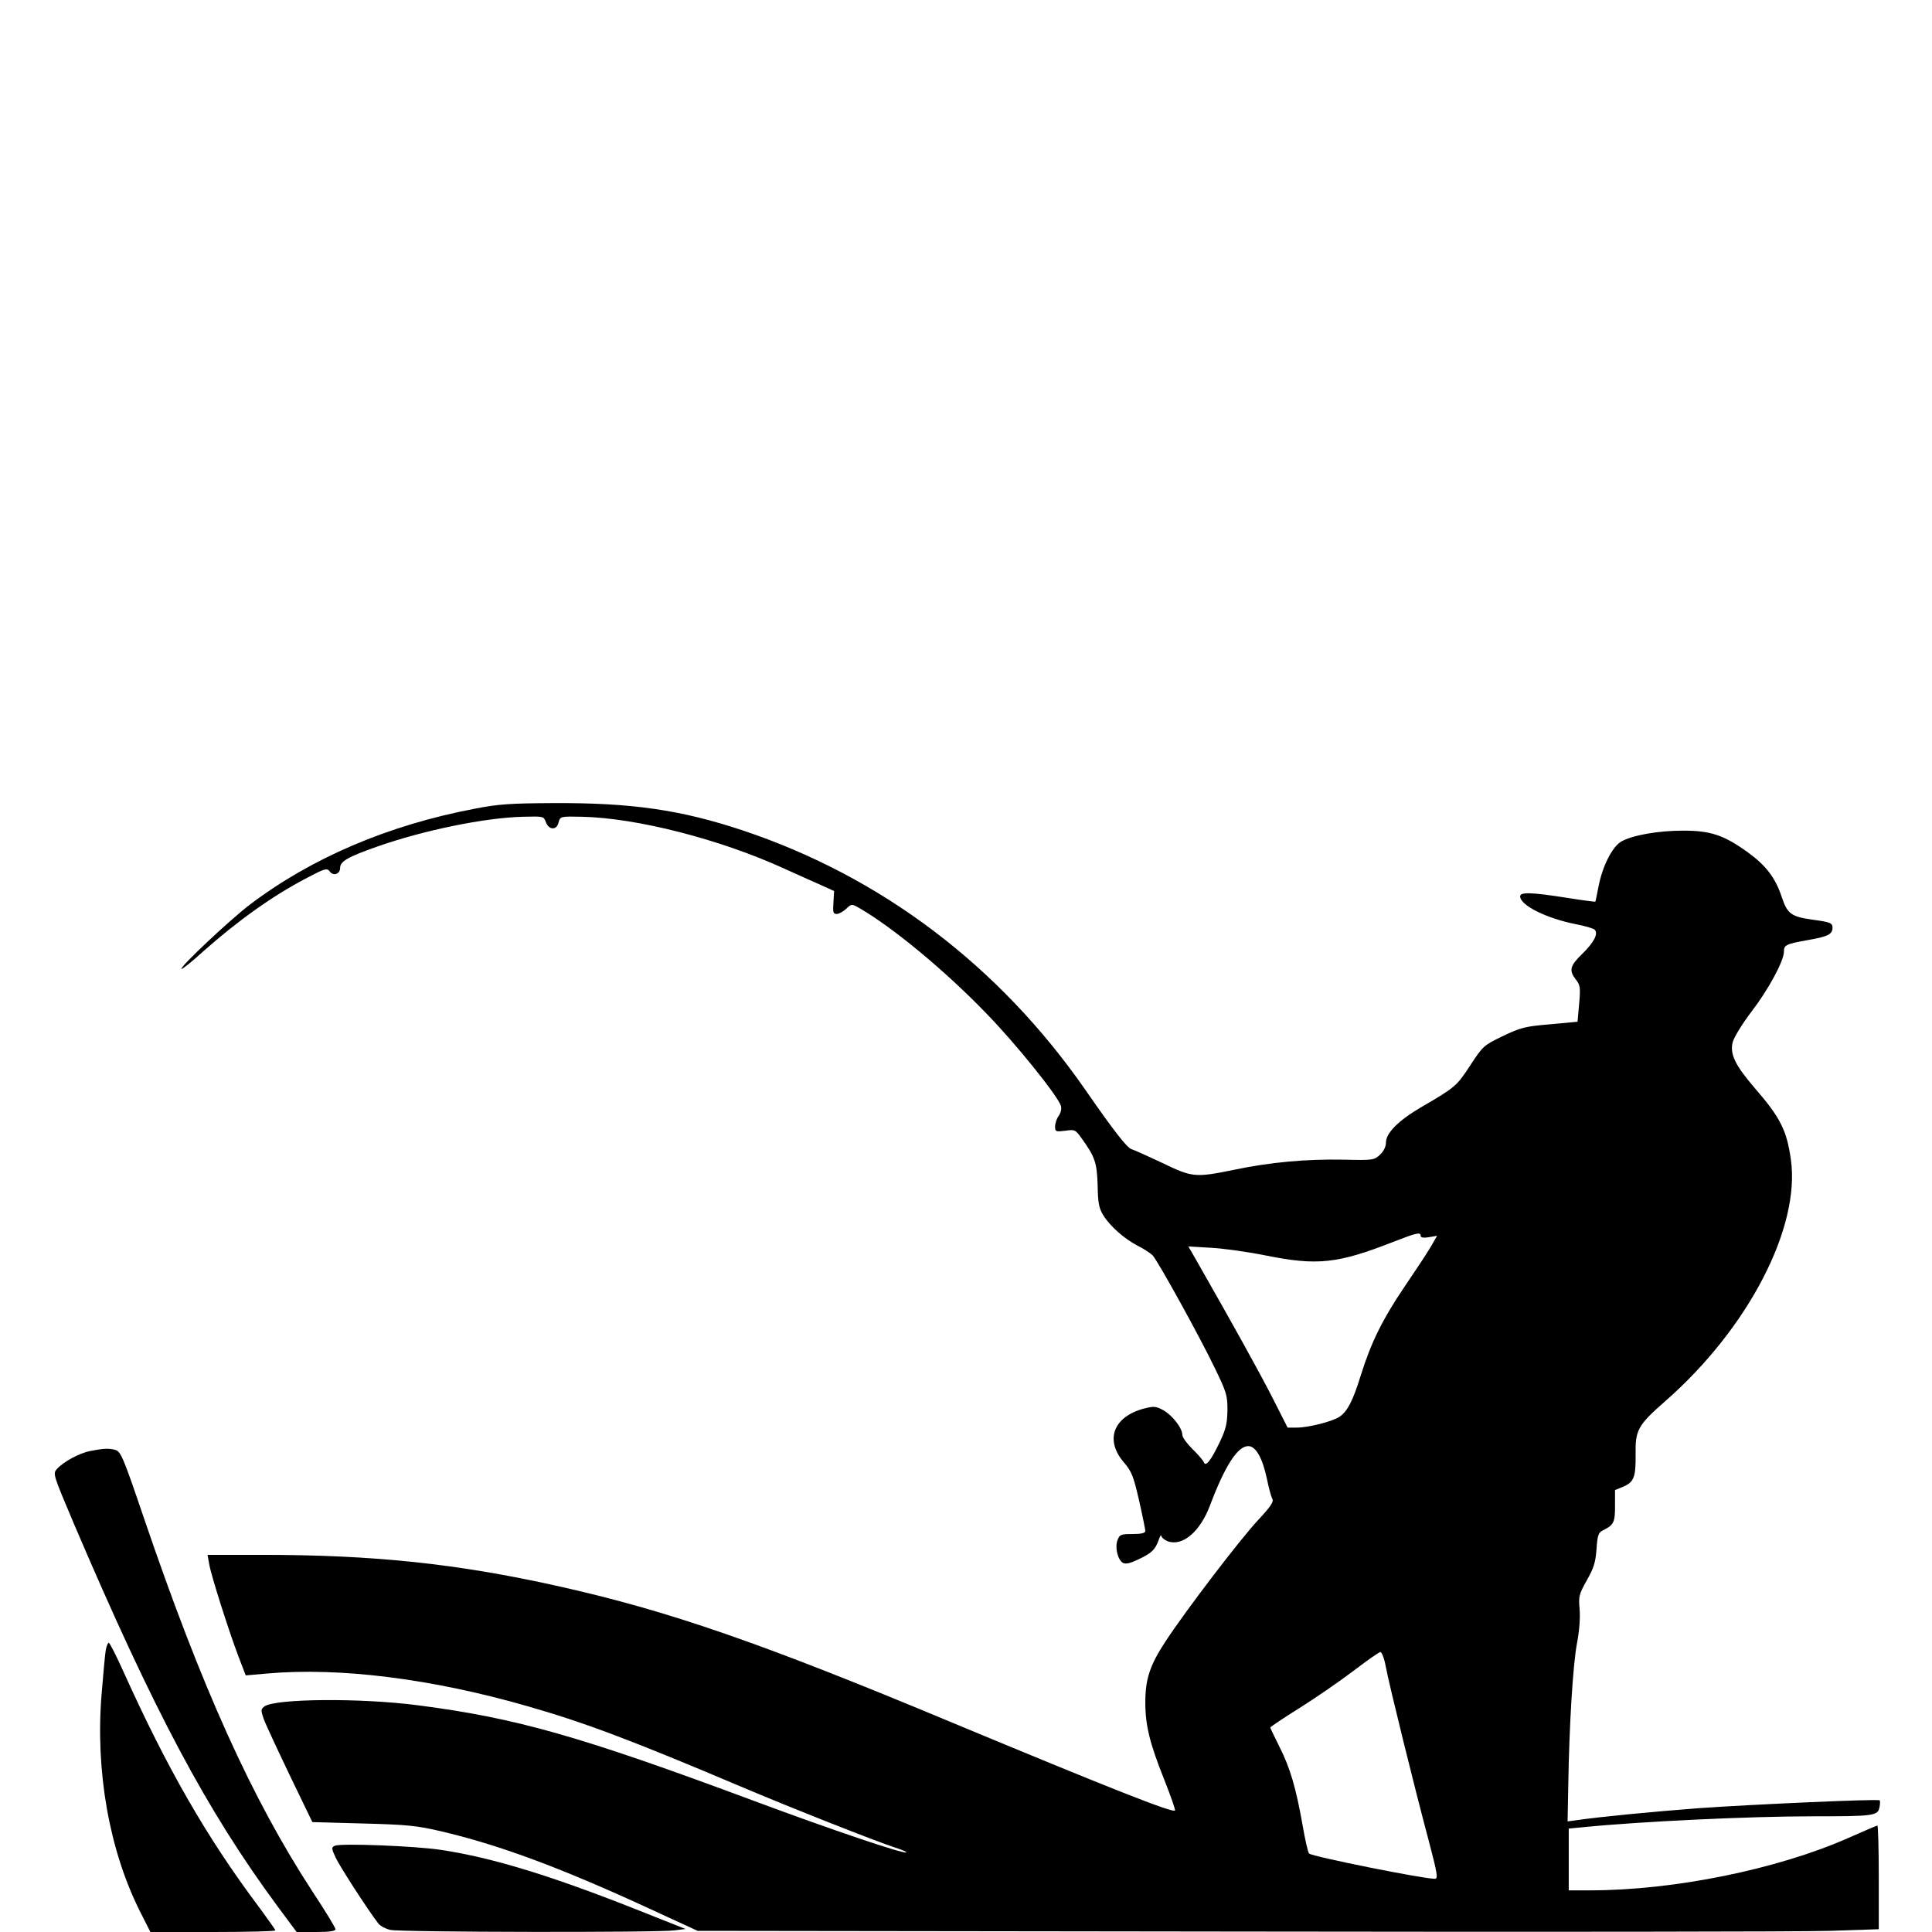 <?xml version="1.0" encoding="UTF-8" standalone="yes"?>
<svg version="1.0" xmlns="http://www.w3.org/2000/svg" width="626pt" height="626pt" viewBox="0 0 835 835" preserveAspectRatio="xMidYMid meet">
  <g transform="translate(0,835) scale(0.1,-0.1)" fill="#000000" stroke="none">
    <path d="M2053 4855 c-375 -71 -708 -213 -976 -417 -85 -65 -301 -268 -293
-276 3 -2 45 31 93 75 151 134 302 242 450 319 78 41 86 43 98 28 15 -22 45
-12 45 15 0 28 32 47 160 92 202 71 466 125 630 129 91 2 89 3 100 -25 6 -15
17 -25 29 -25 12 0 21 9 25 25 7 27 9 27 101 25 237 -5 595 -97 870 -222 60
-27 135 -61 165 -74 l55 -25 -3 -50 c-3 -42 -1 -49 14 -49 10 0 28 10 41 22
23 22 24 22 56 4 144 -83 368 -268 547 -453 129 -132 310 -357 325 -402 4 -12
0 -30 -9 -43 -9 -12 -16 -33 -16 -47 0 -22 3 -23 44 -18 42 6 44 5 73 -36 56
-78 64 -103 67 -201 1 -75 6 -98 24 -128 30 -48 91 -102 149 -132 26 -13 55
-32 65 -42 24 -27 202 -349 267 -484 52 -107 56 -120 56 -185 -1 -57 -7 -82
-32 -135 -39 -82 -62 -111 -70 -90 -3 8 -25 34 -49 57 -24 24 -44 51 -44 61 0
30 -43 85 -82 107 -33 18 -41 18 -85 7 -132 -36 -169 -136 -85 -233 33 -39 41
-59 65 -164 15 -66 27 -126 27 -132 0 -9 -18 -13 -55 -13 -50 0 -56 -2 -65
-26 -12 -31 0 -83 22 -98 12 -7 30 -4 67 14 58 27 74 42 89 85 6 17 11 24 11
17 1 -7 13 -17 27 -23 64 -24 140 40 183 153 65 173 120 258 166 258 32 0 61
-50 80 -139 8 -40 19 -80 24 -89 7 -12 -7 -33 -60 -90 -78 -83 -313 -391 -401
-525 -69 -105 -88 -164 -88 -266 0 -99 20 -178 82 -333 28 -71 49 -130 46
-133 -10 -11 -283 97 -970 383 -819 342 -1221 481 -1697 587 -435 97 -795 135
-1280 135 l-234 0 7 -39 c7 -46 86 -294 128 -404 l30 -78 91 8 c314 28 714
-22 1130 -142 244 -70 446 -146 920 -347 210 -89 582 -236 665 -263 29 -9 52
-19 49 -21 -8 -9 -332 101 -662 224 -747 278 -1023 357 -1450 412 -246 32
-615 29 -662 -5 -16 -12 -16 -17 -4 -52 7 -21 58 -130 112 -243 l99 -205 218
-6 c189 -5 232 -9 335 -33 249 -58 513 -155 897 -332 l215 -99 2340 -3 c1287
-2 2436 -1 2553 3 l212 7 0 224 c0 123 -3 224 -6 224 -3 0 -61 -25 -129 -55
-304 -134 -750 -225 -1112 -225 l-93 0 0 134 0 133 63 6 c250 25 721 47 992
47 263 0 281 2 288 39 3 14 3 28 1 30 -6 7 -559 -18 -784 -34 -197 -15 -425
-37 -520 -51 l-45 -6 3 158 c4 254 20 522 38 614 10 52 14 108 11 145 -5 55
-3 64 31 125 30 52 38 78 42 135 4 58 8 71 26 80 49 24 54 35 54 106 l0 69 34
14 c48 20 56 42 55 139 -2 106 9 127 129 232 357 313 584 749 542 1044 -18
126 -45 180 -154 306 -87 101 -111 150 -97 202 6 21 42 80 81 131 73 95 140
219 140 259 0 29 9 33 103 50 87 15 107 25 107 54 0 20 -11 24 -85 34 -93 13
-110 25 -134 97 -28 85 -69 138 -148 195 -103 74 -160 93 -278 93 -110 0 -220
-20 -268 -47 -39 -23 -81 -106 -98 -193 -7 -36 -13 -66 -14 -67 -1 -1 -57 6
-125 17 -152 24 -200 25 -200 6 0 -39 115 -96 244 -121 37 -7 73 -18 78 -23
17 -17 -3 -55 -53 -104 -54 -52 -59 -72 -28 -112 19 -24 20 -35 14 -104 l-7
-78 -119 -11 c-107 -9 -127 -14 -204 -51 -83 -40 -86 -43 -141 -127 -58 -89
-65 -95 -213 -181 -97 -57 -151 -111 -151 -152 0 -18 -10 -38 -26 -53 -25 -23
-30 -24 -157 -21 -161 3 -318 -11 -474 -44 -167 -34 -180 -33 -310 30 -62 29
-121 56 -132 59 -19 5 -75 76 -201 258 -372 535 -881 920 -1480 1120 -268 89
-480 120 -824 118 -176 -1 -231 -4 -333 -24z m4087 -1846 c0 -8 12 -10 36 -6
l35 6 -27 -47 c-15 -26 -66 -103 -113 -172 -96 -142 -145 -241 -190 -385 -34
-110 -58 -156 -93 -179 -31 -20 -133 -46 -183 -46 l-40 0 -68 134 c-58 113
-170 315 -327 590 l-34 59 100 -6 c54 -3 160 -18 234 -33 223 -45 311 -36 555
60 98 38 115 42 115 25z m-151 -1861 c15 -80 126 -530 185 -750 39 -148 42
-168 27 -168 -52 0 -529 96 -543 109 -5 4 -17 58 -28 121 -29 164 -54 249
-100 340 -22 44 -40 82 -40 84 0 2 57 41 128 85 70 44 174 116 232 160 58 44
110 81 116 81 6 0 17 -28 23 -62z"/>
    <path d="M391 2079 c-48 -9 -116 -46 -145 -78 -18 -20 -17 -23 74 -238 346
-810 573 -1237 881 -1654 l81 -109 84 0 c58 0 84 4 84 12 0 6 -44 79 -99 162
-263 403 -480 883 -731 1621 -89 262 -98 282 -123 289 -27 7 -50 6 -106 -5z"/>
    <path d="M457 1218 c-3 -18 -11 -104 -18 -191 -27 -332 33 -672 165 -936 l46
-91 270 0 c149 0 270 3 270 7 0 3 -31 47 -68 97 -229 305 -400 603 -592 1029
-29 64 -56 117 -60 117 -4 0 -10 -15 -13 -32z"/>
    <path d="M1448 373 c-16 -7 -16 -11 2 -50 16 -36 138 -225 185 -286 7 -10 31
-23 52 -28 44 -10 1156 -12 1228 -2 l48 6 -199 79 c-380 151 -638 230 -859
263 -112 17 -431 29 -457 18z"/>
  </g>
</svg>